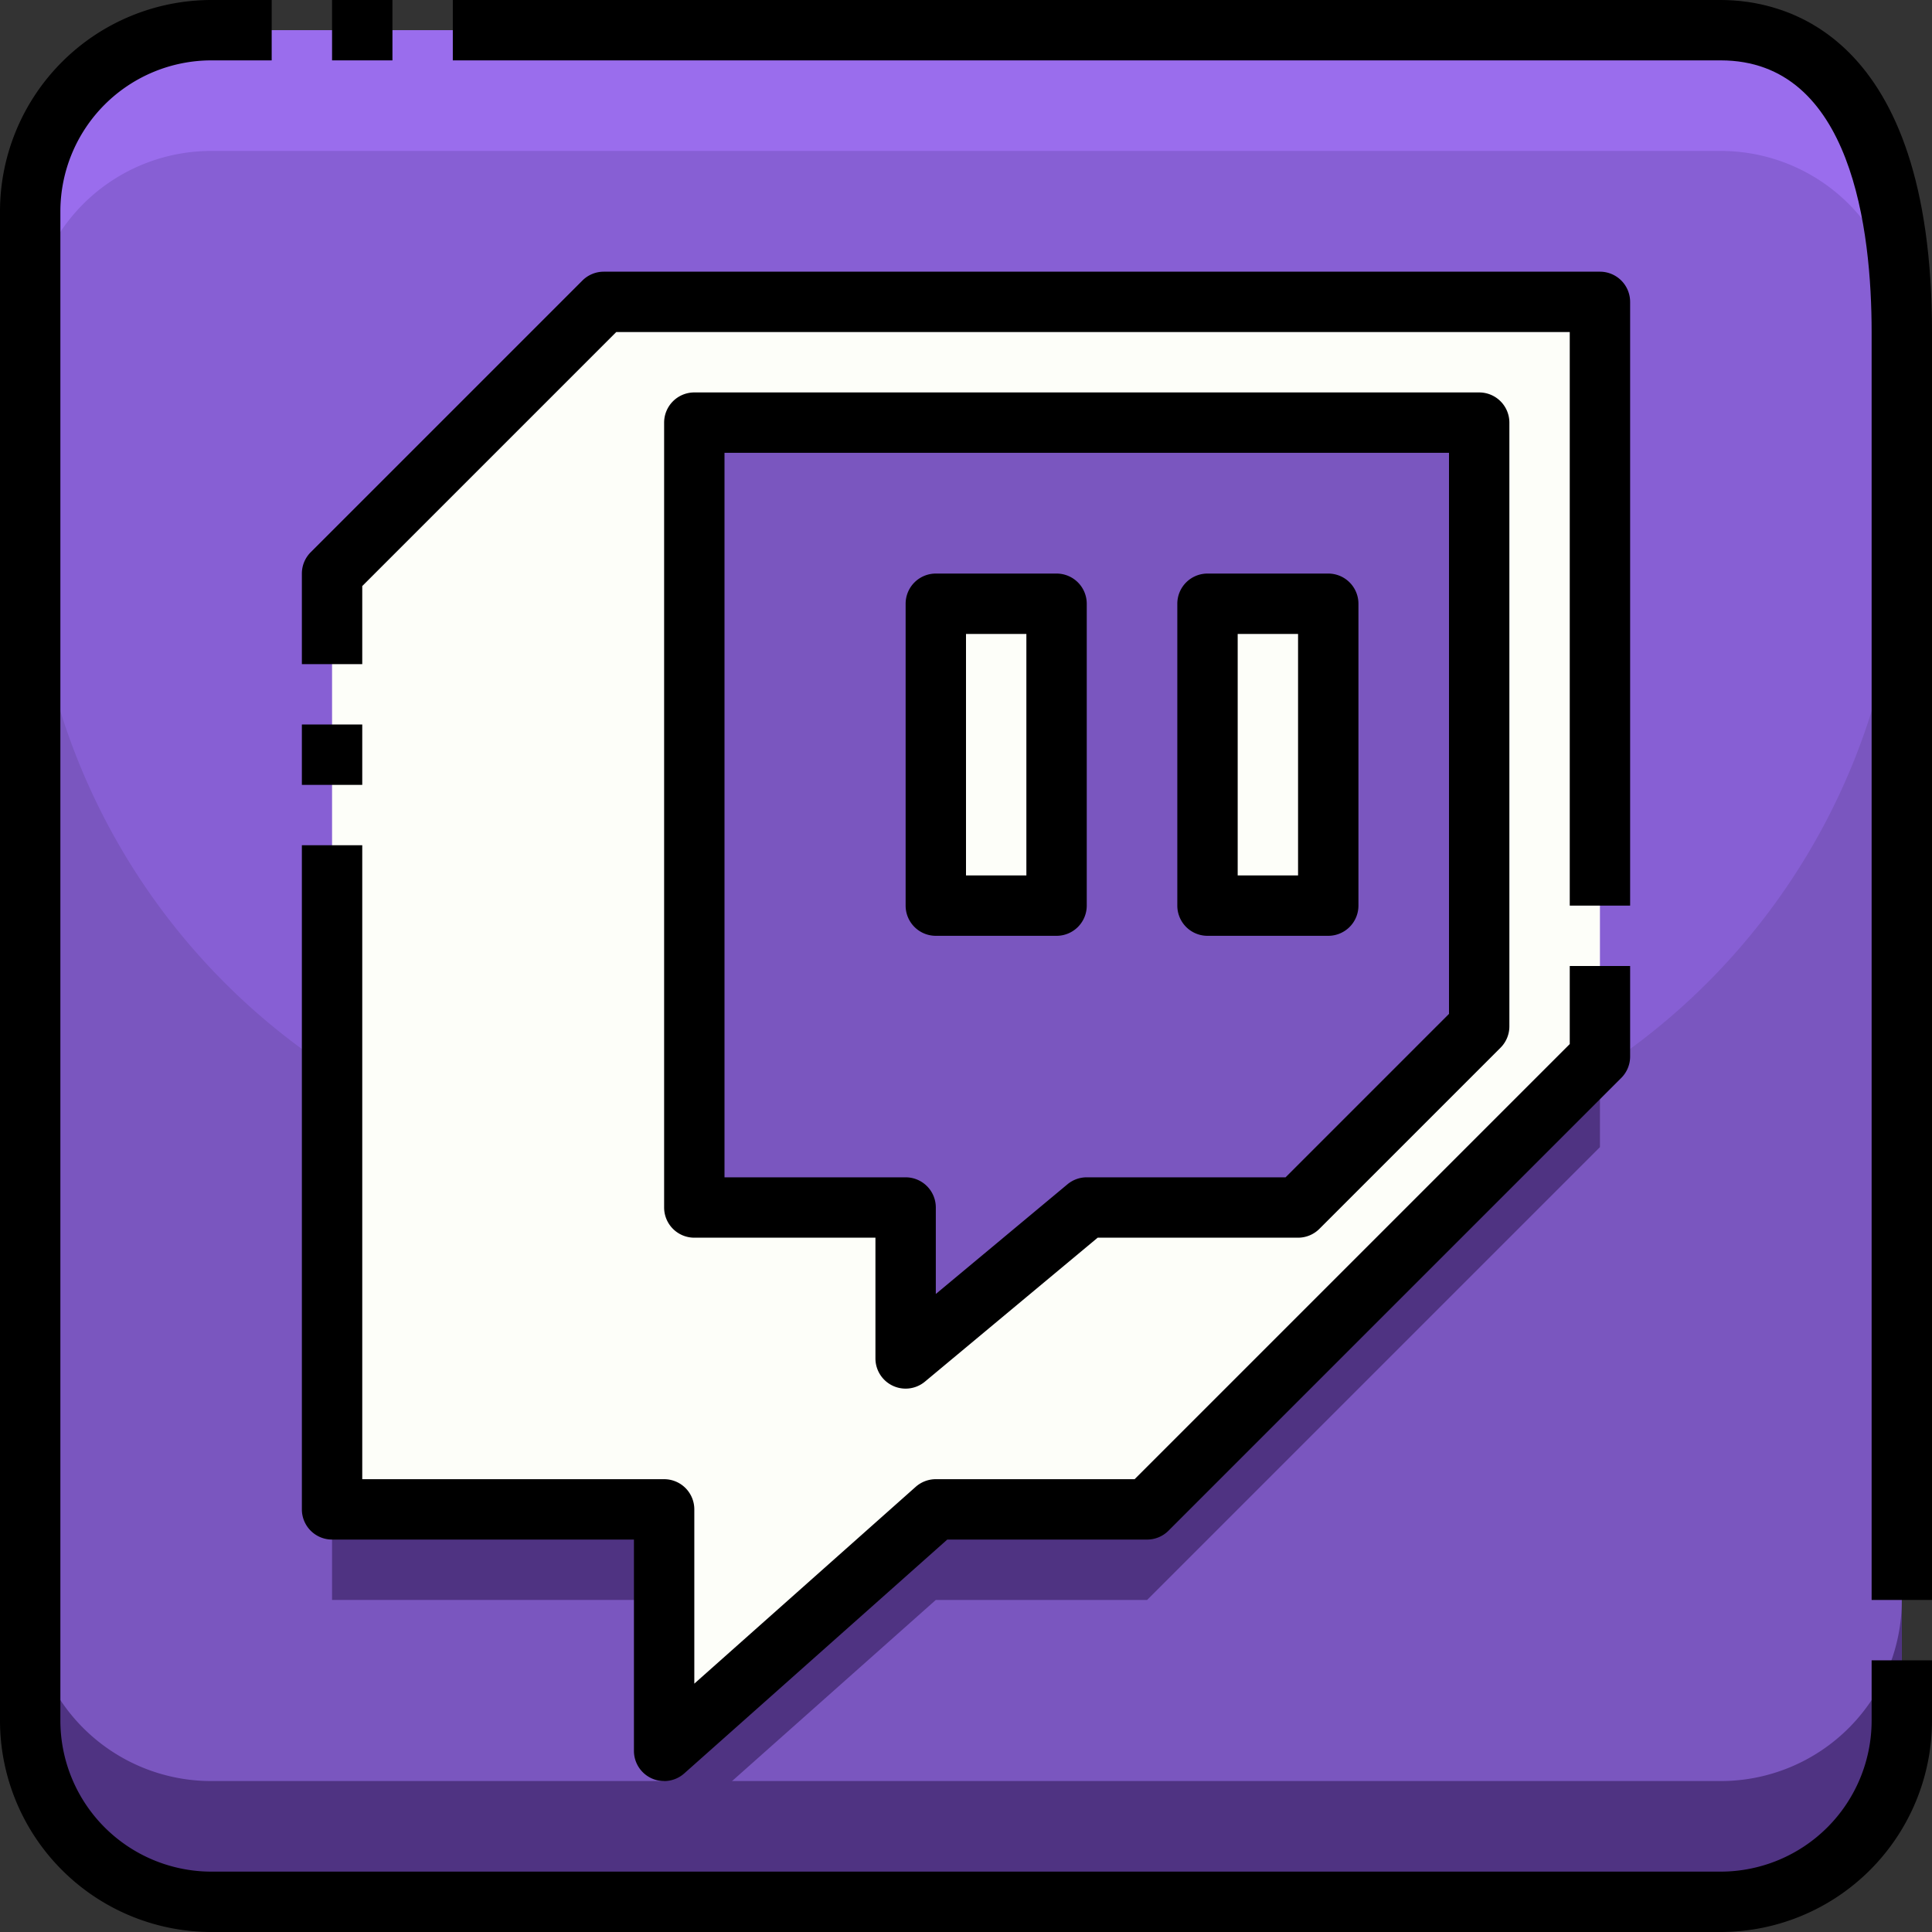 <svg height="512" viewBox="0 0 64 64" width="512" xmlns="http://www.w3.org/2000/svg"><rect x="0" y="0" width="64" height="64" fill="#333333" stroke="none"/><g id="_07-twich" data-name="07-twich"><rect fill="#7a56bf" height="62" rx="6" width="62" x="1" y="1"/><path d="m57 1h-50a6 6 0 0 0 -6 6v10a22 22 0 0 0 22 22h18a22 22 0 0 0 22-22v-10a6 6 0 0 0 -6-6z" fill="#875fd4"/><path d="m57 1h-50a6 6 0 0 0 -6 6v4a6 6 0 0 1 6-6h50a6 6 0 0 1 6 6v-4a6 6 0 0 0 -6-6z" fill="#9a6ded"/><path d="m57 59h-50a6 6 0 0 1 -6-6v4a6 6 0 0 0 6 6h50a6 6 0 0 0 6-6v-4a6 6 0 0 1 -6 6z" fill="#4f3382"/><g fill="#fdfef9"><path d="m20 10h33v25l-15 15h-7l-9 8v-8h-11v-31z"/><path d="m40 20h4v10h-4z"/><path d="m31 20h4v10h-4z"/></g><path d="m49 14v20l-6 6h-7l-6 5v-5h-7v-26zm-5 16v-10h-4v10zm-9 0v-10h-4v10z" fill="#7a56bf"/><path d="m31 50-9 8v3l9-8h7l15-15v-3l-15 15z" fill="#4f3382"/><path d="m11 50h11v3h-11z" fill="#4f3382"/><path d="m10 24h2v2h-2z"/><path d="m22 59a1 1 0 0 1 -1-1v-7h-10a1 1 0 0 1 -1-1v-22h2v21h10a1 1 0 0 1 1 1v5.773l7.335-6.521a1.006 1.006 0 0 1 .665-.252h6.586l14.414-14.414v-2.586h2v3a1 1 0 0 1 -.293.707l-15 15a1 1 0 0 1 -.707.293h-6.62l-8.715 7.748a1 1 0 0 1 -.665.252z"/><path d="m54 30h-2v-19h-31.586l-8.414 8.414v2.586h-2v-3a1 1 0 0 1 .293-.707l9-9a1 1 0 0 1 .707-.293h33a1 1 0 0 1 1 1z"/><path d="m30 46a1 1 0 0 1 -1-1v-4h-6a1 1 0 0 1 -1-1v-26a1 1 0 0 1 1-1h26a1 1 0 0 1 1 1v20a1 1 0 0 1 -.293.707l-6 6a1 1 0 0 1 -.707.293h-6.638l-5.722 4.768a1 1 0 0 1 -.64.232zm-6-7h6a1 1 0 0 1 1 1v2.865l4.36-3.633a1 1 0 0 1 .64-.232h6.586l5.414-5.414v-18.586h-24z"/><path d="m44 31h-4a1 1 0 0 1 -1-1v-10a1 1 0 0 1 1-1h4a1 1 0 0 1 1 1v10a1 1 0 0 1 -1 1zm-3-2h2v-8h-2z"/><path d="m35 31h-4a1 1 0 0 1 -1-1v-10a1 1 0 0 1 1-1h4a1 1 0 0 1 1 1v10a1 1 0 0 1 -1 1zm-3-2h2v-8h-2z"/><path d="m57 64h-50a7.008 7.008 0 0 1 -7-7v-50a7.008 7.008 0 0 1 7-7h2v2h-2a5.006 5.006 0 0 0 -5 5v50a5.006 5.006 0 0 0 5 5h50a5.006 5.006 0 0 0 5-5v-2h2v2a7.008 7.008 0 0 1 -7 7z"/><path d="m64 53h-2v-42c0-3.361-.649-9-5-9h-42v-2h42c2.1 0 7 1.072 7 11z"/><path d="m11 0h2v2h-2z"/></g></svg>